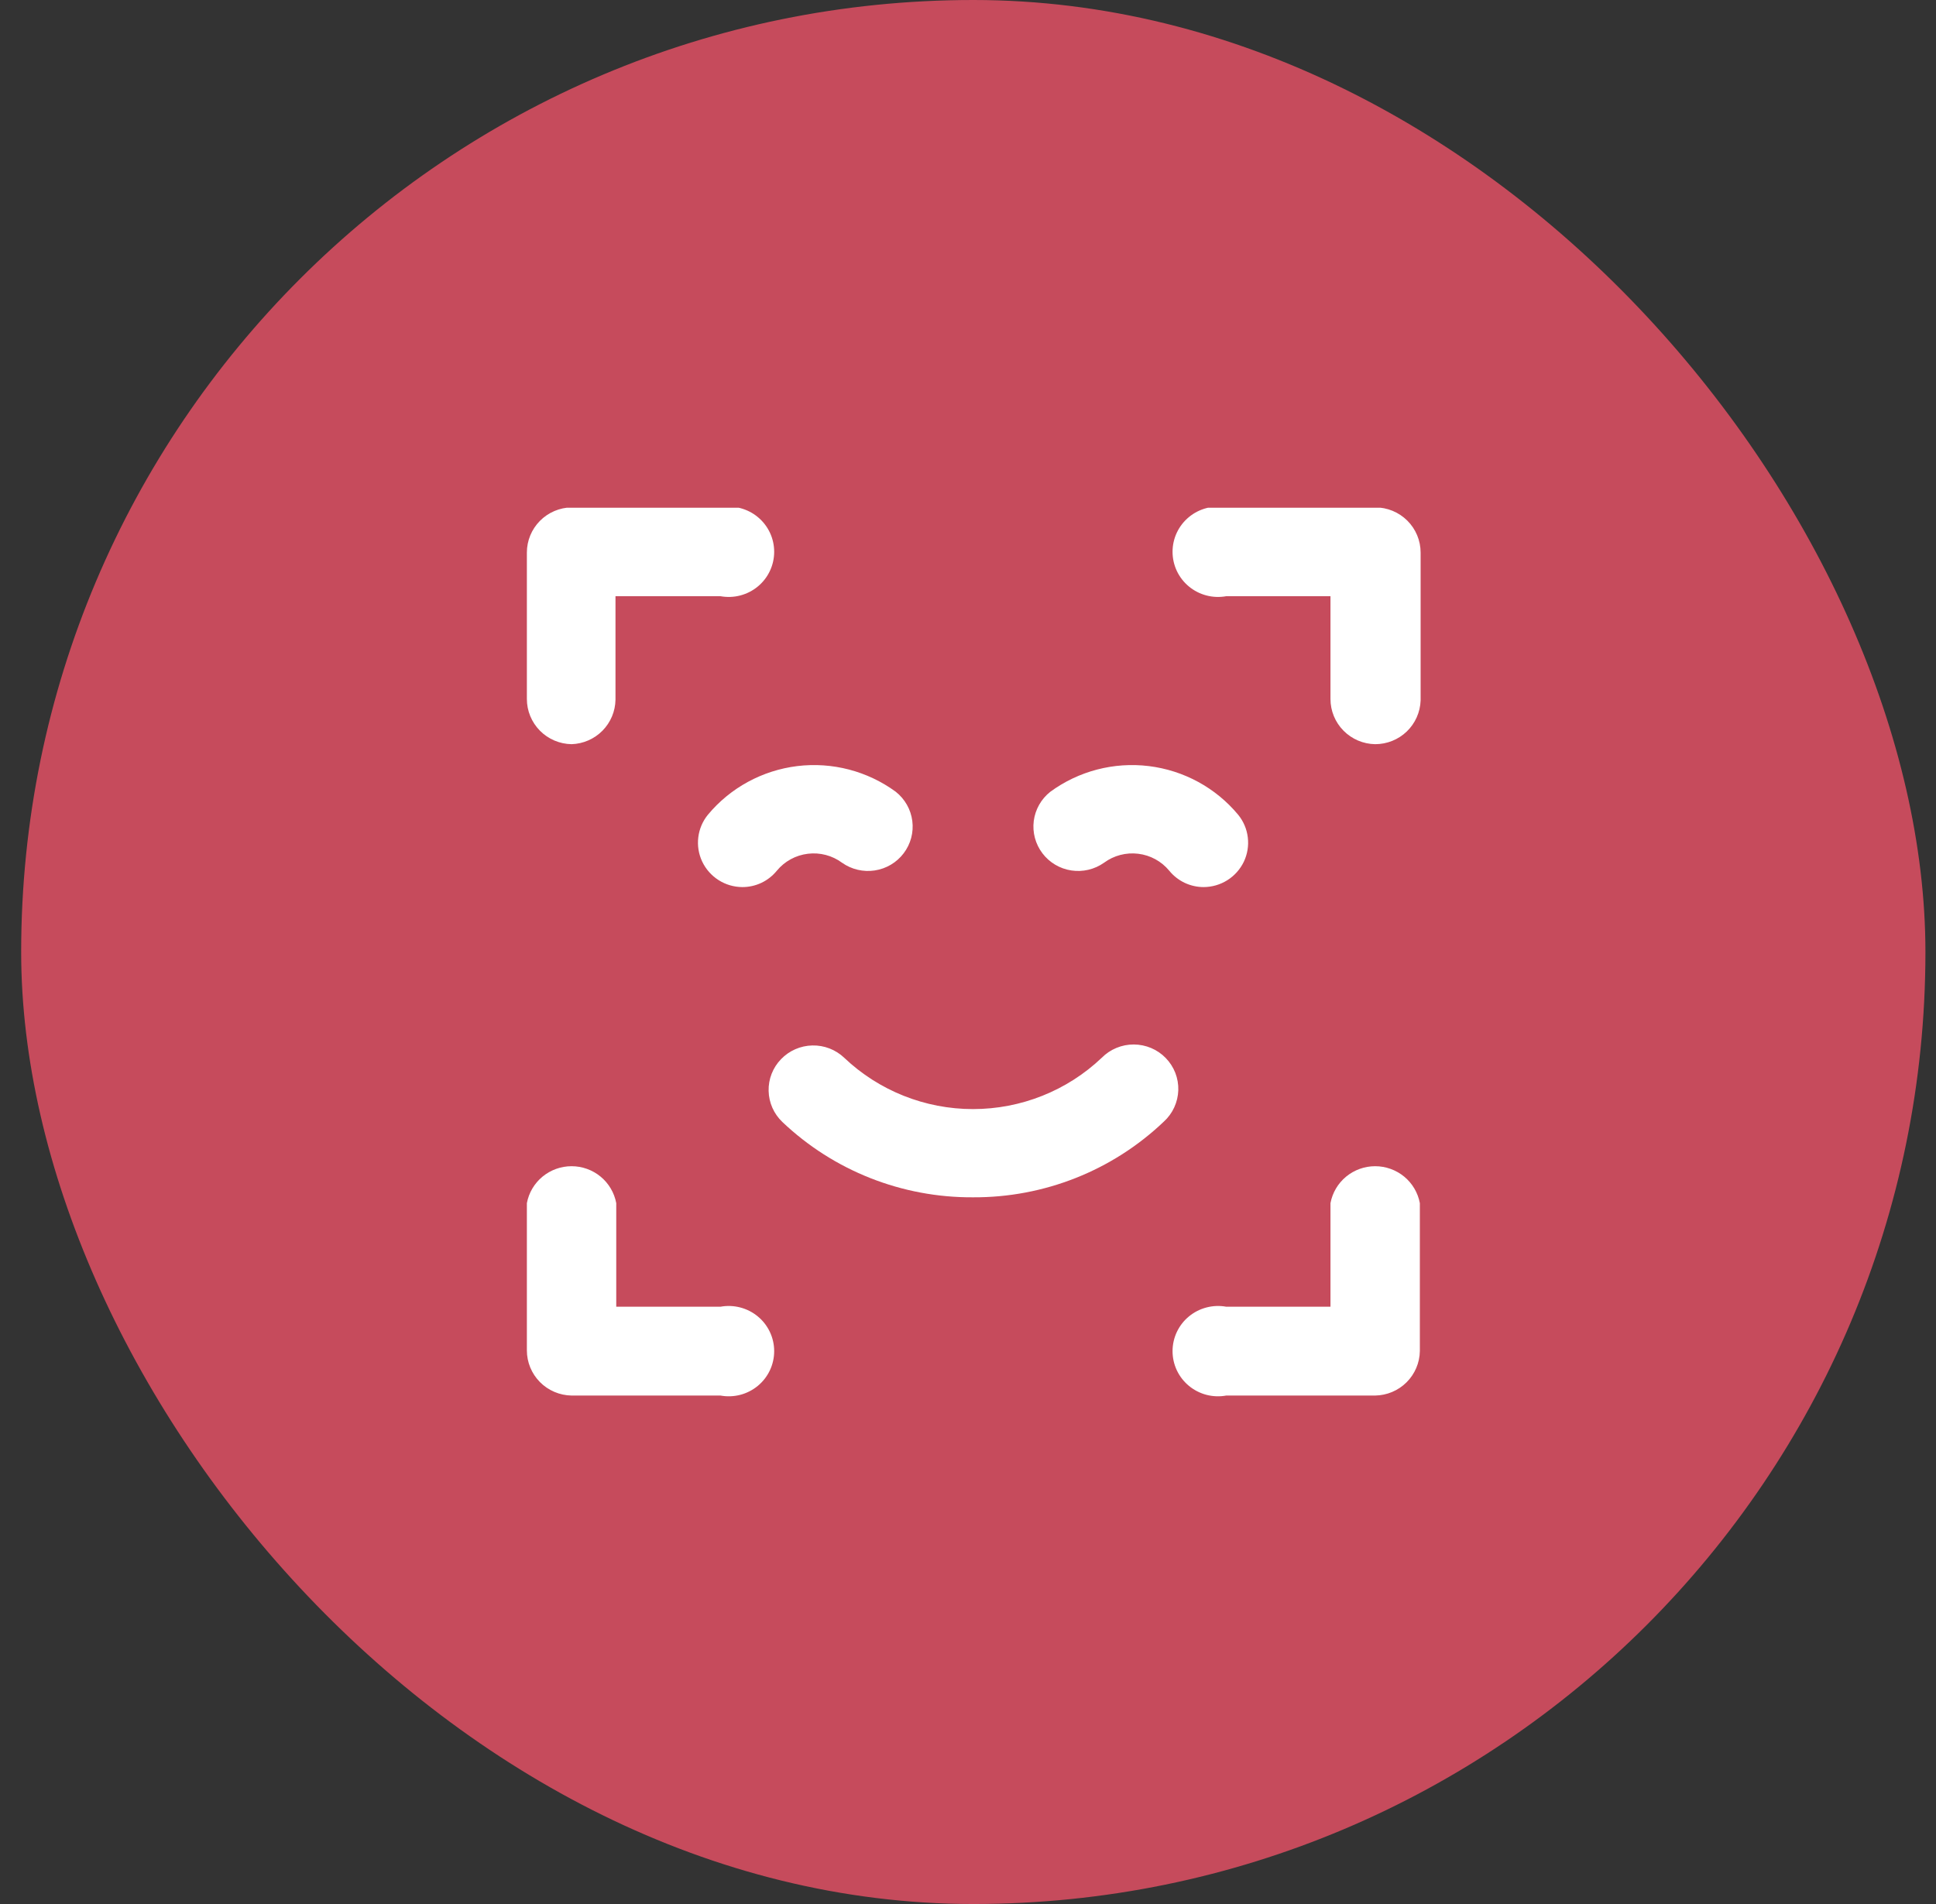 <svg width="61" height="60" viewBox="0 0 61 60" fill="none" xmlns="http://www.w3.org/2000/svg">
<rect x="0" y="0" width="61" height="60" fill="#333333" stroke="none"/>
<rect x="0.667" width="60" height="60" rx="30" fill="#C64B5C"/>
<g clip-path="url(#clip0_3837_96364)">
<path d="M43.329 23.451C42.953 23.445 42.595 23.292 42.332 23.026C42.068 22.759 41.921 22.401 41.921 22.028V18.788H38.637C38.431 18.825 38.218 18.818 38.015 18.765C37.812 18.712 37.622 18.616 37.461 18.482C37.299 18.349 37.169 18.181 37.08 17.992C36.991 17.803 36.945 17.597 36.945 17.388C36.945 17.179 36.991 16.973 37.08 16.784C37.169 16.595 37.299 16.428 37.461 16.294C37.622 16.16 37.812 16.064 38.015 16.011C38.218 15.958 38.431 15.951 38.637 15.989H43.329C43.709 15.989 44.073 16.139 44.341 16.405C44.61 16.672 44.761 17.034 44.761 17.412V22.075C44.748 22.444 44.592 22.794 44.325 23.051C44.058 23.308 43.7 23.451 43.329 23.451Z" fill="white"/>
<path d="M18.009 23.451C17.634 23.445 17.275 23.292 17.012 23.026C16.749 22.759 16.601 22.401 16.601 22.028V17.412C16.601 17.038 16.749 16.68 17.012 16.414C17.275 16.148 17.634 15.995 18.009 15.989H22.701C22.907 15.951 23.12 15.958 23.323 16.011C23.526 16.064 23.716 16.16 23.877 16.294C24.039 16.428 24.169 16.595 24.258 16.784C24.347 16.973 24.393 17.179 24.393 17.388C24.393 17.597 24.347 17.803 24.258 17.992C24.169 18.181 24.039 18.349 23.877 18.482C23.716 18.616 23.526 18.712 23.323 18.765C23.12 18.818 22.907 18.825 22.701 18.788H19.393V22.051C19.387 22.416 19.24 22.765 18.983 23.026C18.725 23.287 18.376 23.439 18.009 23.451Z" fill="white"/>
<path d="M43.329 43.977H38.637C38.431 44.015 38.218 44.007 38.015 43.955C37.812 43.902 37.622 43.805 37.461 43.672C37.299 43.538 37.169 43.371 37.08 43.182C36.991 42.993 36.945 42.786 36.945 42.578C36.945 42.369 36.991 42.163 37.08 41.974C37.169 41.785 37.299 41.617 37.461 41.484C37.622 41.35 37.812 41.254 38.015 41.201C38.218 41.148 38.431 41.14 38.637 41.178H41.921V37.914C41.982 37.587 42.156 37.292 42.413 37.079C42.67 36.867 42.994 36.75 43.329 36.75C43.663 36.75 43.987 36.867 44.245 37.079C44.502 37.292 44.676 37.587 44.737 37.914V42.578C44.731 42.947 44.58 43.299 44.318 43.56C44.055 43.822 43.7 43.971 43.329 43.977Z" fill="white"/>
<path d="M22.677 43.977H18.009C17.634 43.971 17.275 43.818 17.012 43.552C16.749 43.286 16.601 42.927 16.601 42.554V37.914C16.662 37.587 16.836 37.292 17.093 37.079C17.351 36.867 17.674 36.75 18.009 36.75C18.344 36.75 18.668 36.867 18.925 37.079C19.182 37.292 19.356 37.587 19.417 37.914V41.178H22.701C22.907 41.14 23.12 41.148 23.323 41.201C23.526 41.254 23.716 41.35 23.877 41.484C24.039 41.617 24.169 41.785 24.258 41.974C24.347 42.163 24.393 42.369 24.393 42.578C24.393 42.786 24.347 42.993 24.258 43.182C24.169 43.371 24.039 43.538 23.877 43.672C23.716 43.805 23.526 43.902 23.323 43.955C23.12 44.007 22.907 44.015 22.701 43.977H22.677Z" fill="white"/>
<path d="M30.657 37.73C28.422 37.743 26.269 36.893 24.653 35.358C24.383 35.102 24.226 34.749 24.218 34.377C24.209 34.006 24.349 33.646 24.608 33.378C24.866 33.109 25.221 32.953 25.595 32.945C25.968 32.936 26.33 33.076 26.6 33.333C27.693 34.371 29.146 34.95 30.657 34.95C32.169 34.95 33.622 34.371 34.714 33.333C34.846 33.199 35.003 33.094 35.177 33.022C35.35 32.95 35.536 32.913 35.724 32.914C35.912 32.915 36.098 32.953 36.271 33.026C36.444 33.099 36.6 33.206 36.731 33.341C36.861 33.475 36.964 33.634 37.032 33.808C37.099 33.982 37.132 34.168 37.126 34.355C37.12 34.541 37.077 34.725 36.999 34.895C36.921 35.065 36.81 35.218 36.671 35.344C35.055 36.886 32.898 37.742 30.657 37.73Z" fill="white"/>
<path d="M37.932 27.954C37.723 27.955 37.516 27.909 37.327 27.82C37.138 27.73 36.971 27.599 36.84 27.437C36.595 27.141 36.246 26.95 35.864 26.904C35.482 26.857 35.096 26.958 34.787 27.186C34.488 27.398 34.118 27.485 33.755 27.43C33.392 27.375 33.066 27.181 32.845 26.889C32.624 26.598 32.526 26.232 32.572 25.87C32.619 25.508 32.805 25.179 33.093 24.951C33.985 24.297 35.096 24.007 36.196 24.141C37.297 24.276 38.304 24.823 39.011 25.673C39.179 25.878 39.285 26.126 39.316 26.389C39.348 26.652 39.304 26.918 39.19 27.157C39.075 27.395 38.895 27.597 38.67 27.738C38.445 27.88 38.184 27.954 37.918 27.954H37.932Z" fill="white"/>
<path d="M23.385 27.954C23.12 27.952 22.861 27.875 22.639 27.733C22.416 27.59 22.238 27.389 22.125 27.15C22.012 26.912 21.97 26.647 22.002 26.385C22.034 26.124 22.139 25.877 22.306 25.673C23.013 24.823 24.021 24.276 25.121 24.141C26.222 24.007 27.332 24.297 28.225 24.951C28.512 25.179 28.699 25.508 28.745 25.87C28.792 26.232 28.694 26.598 28.473 26.889C28.252 27.181 27.925 27.375 27.562 27.43C27.2 27.485 26.829 27.398 26.53 27.186C26.221 26.958 25.836 26.857 25.454 26.904C25.072 26.95 24.722 27.141 24.478 27.437C24.346 27.599 24.18 27.73 23.991 27.82C23.802 27.909 23.595 27.955 23.385 27.954Z" fill="white"/>
</g>
<defs>
<clipPath id="clip0_3837_96364">
<rect width="29" height="28" fill="white" transform="matrix(1 0 0 -1 16.167 44)"/>
</clipPath>
</defs>
</svg>
